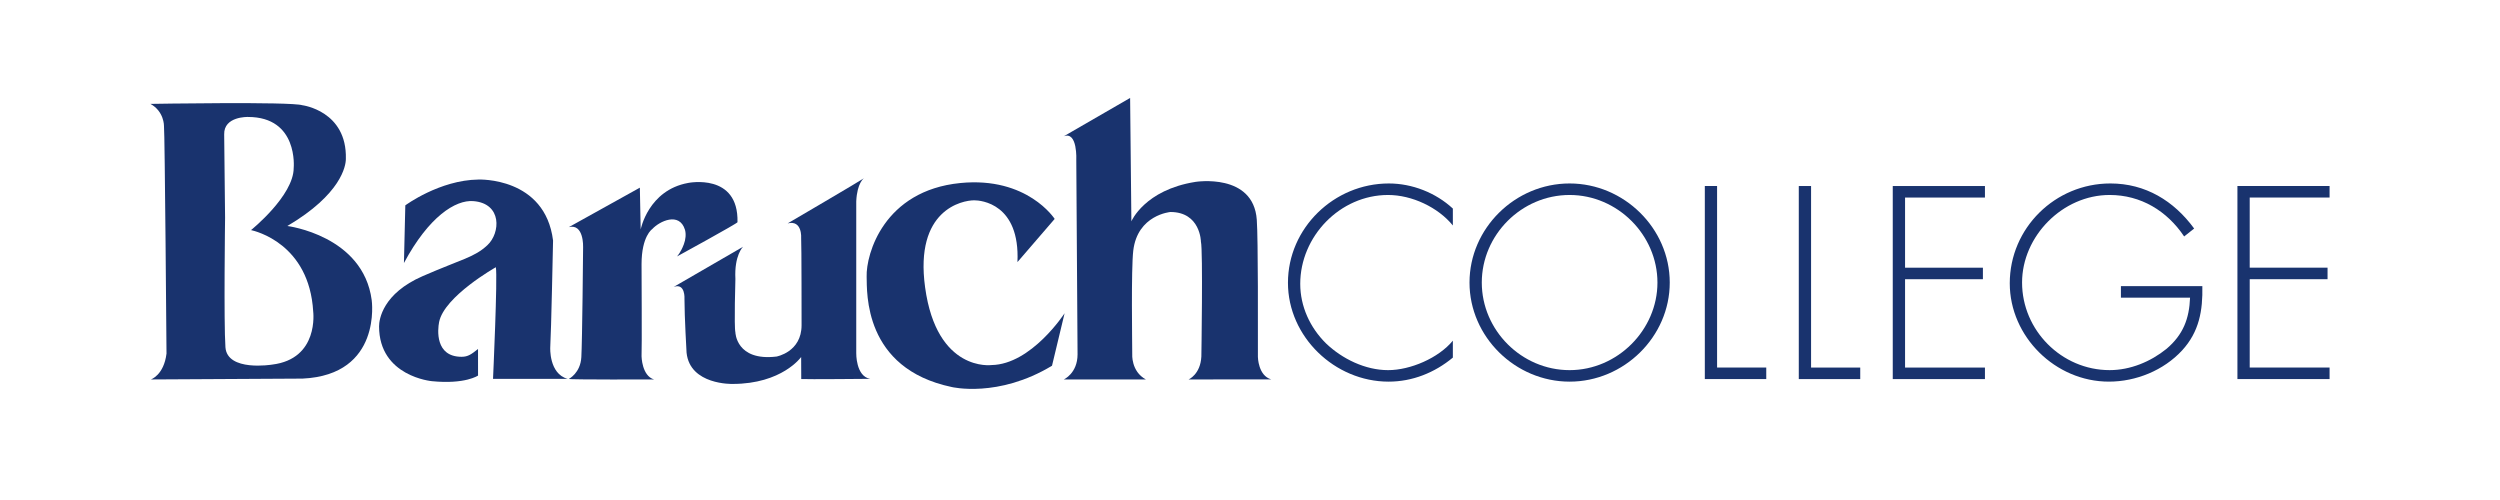 <?xml version="1.0" encoding="UTF-8" standalone="no"?>
<svg
   xmlns:dc="http://purl.org/dc/elements/1.1/"
   xmlns:cc="http://creativecommons.org/ns#"
   xmlns:rdf="http://www.w3.org/1999/02/22-rdf-syntax-ns#"
   xmlns:svg="http://www.w3.org/2000/svg"
   xmlns="http://www.w3.org/2000/svg"
   viewBox="0 0 480 96"
   height="96"
   width="480"
   xml:space="preserve"
   id="svg2"
   version="1.1"><defs
     id="defs6" /><g
     transform="matrix(1.333,0,0,-1.333,0,96)"
     id="g10"><g
       transform="scale(0.1)"
       id="g12"><path
         id="path14"
         style="fill:#19336e;fill-opacity:1;fill-rule:nonzero;stroke:none"
         d="m 970.375,306.926 99.875,57.832 c 0,0 -12.81,-12.18 -11.01,-46.399 0,0 -2.04,-68.574 0,-76.972 0,0 0.97,-41.707 59.13,-34.785 0,0 36.19,6.367 36.19,45.168 0,0 0,119.109 -0.61,125.203 0,0 2.08,26.789 -19.46,21.418 0,0 103.78,60.769 109.86,65.027 0,0 -9.83,-6.445 -11.04,-33.313 V 211.477 c 0,0 -0.72,-33.184 19.92,-36.965 0,0 -92.42,-0.879 -99.15,-0.274 l -0.13,31.719 c 0,0 -27.38,-38.789 -98.84,-38.789 0,0 -61.321,-1.738 -66.2,44.949 0,0 -3.027,51.86 -3.027,77.531 0,0 1.578,23.332 -15.508,17.278" /><path
         id="path16"
         style="fill:#19336e;fill-opacity:1;fill-rule:nonzero;stroke:none"
         d="m 1532.25,523.918 95.53,55.191 c 0,0 1.82,-170.379 1.82,-177.714 0,0 18.94,45.16 92.25,56.796 0,0 83.43,13.45 88.36,-54.429 2.05,-27.641 1.62,-161.25 1.62,-197.739 0,0 0.34,-26.929 19.15,-32.293 0,0 -114.05,-0.097 -118.94,-0.097 0,0 17.03,7.285 18.35,32.969 0,0 2.44,153.308 -0.63,165.5 0,0 -0.54,42.722 -43.95,42.722 0,0 -47.33,-3.984 -53.5,-55.594 -3.17,-26.718 -1.48,-133.554 -1.48,-148.949 0,0 -1.88,-25.027 19.63,-36.648 h -118.21 c 0,0 19.72,8.722 19.82,36.015 0,0 -1.83,266.856 -1.83,279.707 0,0 2.2,42.215 -17.99,34.563" /><path
         id="path18"
         style="fill:#19336e;fill-opacity:1;fill-rule:nonzero;stroke:none"
         d="m 535.406,287.805 c -12.242,93.23 -121.519,106.851 -121.519,106.851 77.461,45.657 84.273,86.516 84.273,96.504 1.895,69.348 -62.601,77.434 -62.601,77.434 -16.899,5.422 -218.848,1.941 -218.848,1.941 19.871,-10.992 19.477,-31.758 19.477,-31.758 1.222,-8.523 3.648,-327.898 3.648,-327.898 -3.844,-31.191 -22.527,-37.258 -22.527,-37.258 5.5,0 218.586,1.234 218.586,1.234 114.832,5.45 99.511,112.95 99.511,112.95 M 391.914,195.02 c 0,0 -64.644,-10.618 -67.207,25 -2.484,35.644 -0.512,186.472 -0.512,186.472 l -1.289,120.078 c -0.683,26.321 34.285,25.141 34.285,25.141 72.868,0 65.836,-73.383 65.836,-73.383 0,-40.027 -61.152,-89.305 -61.152,-89.305 l -0.484,-0.214 0.418,-0.098 c 5.734,-1.348 83.656,-19.375 89.324,-117.383 0,0 8.715,-68.098 -59.219,-76.308" /><path
         id="path20"
         style="fill:#19336e;fill-opacity:1;fill-rule:nonzero;stroke:none"
         d="m 819.32,393.02 102.297,56.843 1.192,-60.246 c 0,0 10.851,56.606 68.281,67.043 0,0 72.89,14.961 71.16,-56.543 -0.06,-1.711 -87.191,-49.363 -87.191,-49.363 0,0 5.332,5.34 9.898,17.488 2.719,7.024 3.367,15.051 1.652,20.946 -8.074,26.281 -36.879,12.265 -47.179,1.027 0,0 -15.371,-10.086 -15.371,-50.672 0,0 0.629,-126.406 0,-132.551 0,0 0.375,-28.144 18,-33.359 0,0 -122.11,-0.488 -122.739,0.769 0,0 16.739,8.325 18.024,31.368 1.301,22.992 2.535,152.5 2.535,158.617 0,0 1.297,34.082 -20.559,28.633" /><path
         id="path22"
         style="fill:#19336e;fill-opacity:1;fill-rule:nonzero;stroke:none"
         d="m 581.816,341.328 1.985,83.074 c 0,0 49.347,36.489 105.375,37.168 0,0 95.918,4.043 107.429,-87.82 0,0 -2.726,-133.711 -4.05,-153.992 0,0 -2.032,-37.844 24.988,-45.246 H 710.137 c 0,0 6.754,147.226 4.062,160.769 0,0 -74.504,-41.988 -81.738,-79.043 -2.117,-10.718 -6.008,-49.968 32.422,-49.968 9.289,0 14.289,3.781 23.64,11.25 0,0 0.04,-34.043 0.04,-38.274 0,0 -18.305,-12.828 -66.239,-8.125 0,0 -76.324,6.66 -76.324,79.035 0,10.137 5.391,47.305 62.809,72.293 57.398,24.953 74.296,26.992 93.203,44.563 18.941,17.578 21.363,60.234 -20.25,63.496 -25.664,2.019 -64.18,-22.317 -99.946,-89.18" /><path
         id="path24"
         style="fill:#19336e;fill-opacity:1;fill-rule:nonzero;stroke:none"
         d="m 1465.5,342.676 53.6,62.179 c 0,0 -39.26,61.258 -135.89,51.7 -110.24,-10.918 -135.9,-102.375 -134.93,-134.922 0.64,-22.055 -4.83,-132.082 122.48,-158.891 0,0 66.98,-16.238 144.51,30.656 l 18.13,75.579 c 0,0 -47.81,-73.684 -105.21,-74.614 0,0 -78.95,-10.75 -95.71,111.938 -15.36,111.953 53.54,125.359 70.79,125.359 9.62,0 66.07,-4.773 62.23,-88.984" /><path
         id="path26"
         style="fill:#19336e;fill-opacity:1;fill-rule:nonzero;stroke:none"
         d="m 2092.63,395.43 c -21.36,26.211 -59,43.906 -93.29,43.906 -69.36,0 -126.52,-59.746 -126.52,-127.988 0,-32.461 14.02,-63.055 37.27,-85.926 23.22,-22.152 56.39,-38.371 89.25,-38.371 32.05,0 72.63,17.351 93.29,42.429 v -24.363 c -26.16,-21.758 -58.28,-34.637 -92.56,-34.637 -77.45,0 -144.95,64.52 -144.95,142.379 0,78.887 66.39,143.071 145.31,143.071 33.56,0 67.48,-13.285 92.2,-36.157 V 395.43" /><path
         id="path28"
         style="fill:#19336e;fill-opacity:1;fill-rule:nonzero;stroke:none"
         d="m 2260.81,439.336 c 68.98,0 126.51,-57.551 126.51,-126.145 0,-68.218 -57.53,-126.14 -126.51,-126.14 -69.35,0 -126.5,57.527 -126.5,126.14 0,68.594 57.15,126.145 126.5,126.145 m 0,16.594 c -78.54,0 -144.19,-64.535 -144.19,-142.739 0,-78.179 66,-142.711 144.19,-142.711 78.2,0 144.23,64.532 144.23,142.711 0,78.204 -66.03,142.739 -144.23,142.739" /><path
         id="path30"
         style="fill:#19336e;fill-opacity:1;fill-rule:nonzero;stroke:none"
         d="m 2473.22,190.754 h 70.83 V 174.16 h -88.49 v 278.086 h 17.66 V 190.754" /><path
         id="path32"
         style="fill:#19336e;fill-opacity:1;fill-rule:nonzero;stroke:none"
         d="m 2608.6,190.754 h 70.82 V 174.16 h -88.52 v 278.086 h 17.7 V 190.754" /><path
         id="path34"
         style="fill:#19336e;fill-opacity:1;fill-rule:nonzero;stroke:none"
         d="M 2743.97,435.637 V 334.602 H 2856.1 V 318.008 H 2743.97 V 190.754 h 115.06 V 174.16 h -132.78 v 278.074 h 132.78 v -16.597 h -115.06" /><path
         id="path36"
         style="fill:#19336e;fill-opacity:1;fill-rule:nonzero;stroke:none"
         d="m 3172.17,308.035 c 0.75,-35.039 -4.44,-65.652 -29.15,-92.574 -26.56,-28.773 -66.38,-44.973 -105.49,-44.973 -77.08,0 -142.75,64.883 -142.75,141.614 0,79.644 65.32,143.828 144.95,143.828 50.57,0 91.48,-25.09 120.64,-64.922 l -14.41,-11.418 c -24.71,36.863 -62.32,59.746 -107.32,59.746 -67.85,0 -126.13,-59.395 -126.13,-126.145 0,-68.613 56.79,-126.128 126.13,-126.128 29.88,0 59.03,12.175 81.87,30.605 24.02,20.301 32.83,43.516 33.96,73.758 h -99.59 v 16.609 h 117.29" /><path
         id="path38"
         style="fill:#19336e;fill-opacity:1;fill-rule:nonzero;stroke:none"
         d="M 3222.7,452.234 V 174.16 h 132.73 v 16.594 H 3240.4 v 127.254 h 112.11 v 16.594 H 3240.4 v 101.035 h 115.03 v 16.597 H 3222.7" /></g></g></svg>